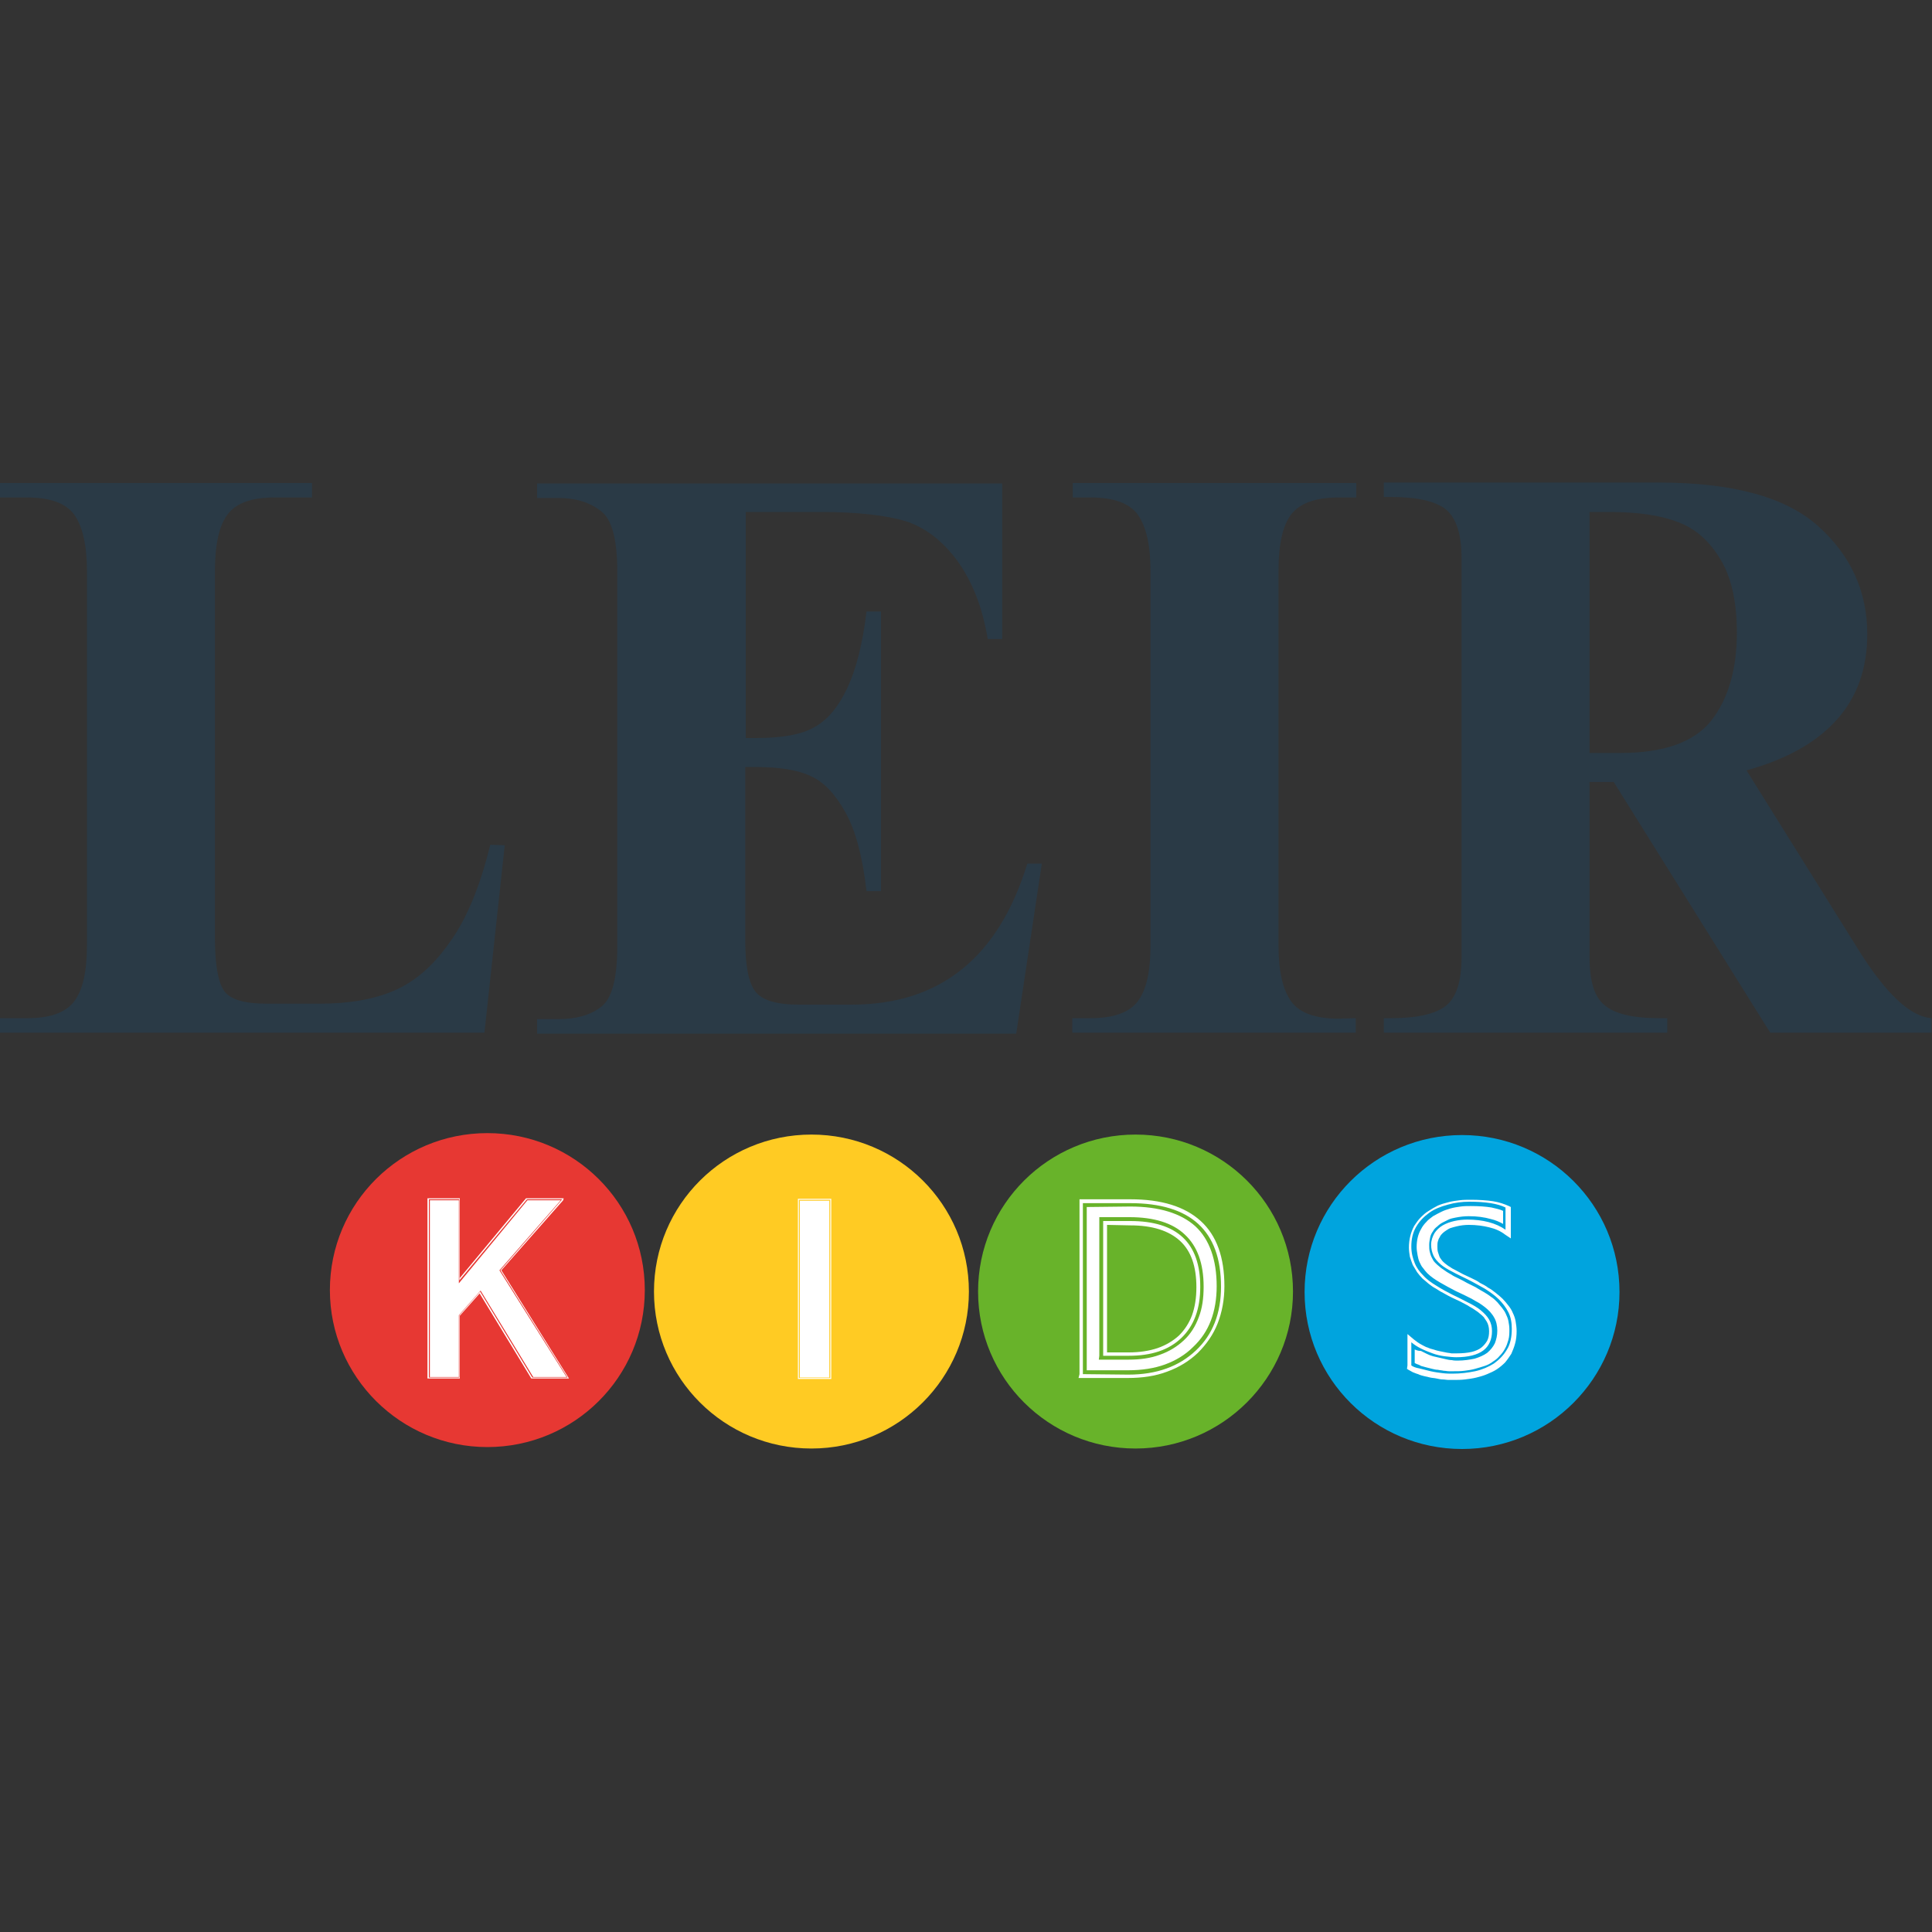 <?xml version="1.0" encoding="utf-8"?>
<!-- Generator: Adobe Illustrator 25.0.1, SVG Export Plug-In . SVG Version: 6.00 Build 0)  -->
<svg version="1.1" id="Layer_1" xmlns="http://www.w3.org/2000/svg" xmlns:xlink="http://www.w3.org/1999/xlink" x="0px" y="0px"
	 viewBox="0 0 400 400" style="enable-background:new 0 0 400 400;" xml:space="preserve">
<rect x="0" y="0" width="400" height="400" fill="#333333" stroke="none"/>
<style type="text/css">
	.st0{fill-rule:evenodd;clip-rule:evenodd;fill:#2A3A46;}
	.st1{fill-rule:evenodd;clip-rule:evenodd;fill:#FFCB23;}
	.st2{fill-rule:evenodd;clip-rule:evenodd;fill:#68B32A;}
	.st3{fill-rule:evenodd;clip-rule:evenodd;fill:#00A4DE;}
	.st4{fill-rule:evenodd;clip-rule:evenodd;fill:#E73833;}
	.st5{fill-rule:evenodd;clip-rule:evenodd;fill:#FFFFFF;}
</style>
<path id="path28" class="st0" d="M104.5,175l-4.2,38.8H0v-3h5.7c4.6,0,7.8-1.1,9.6-3.4c1.8-2.3,2.7-6.2,2.7-11.6v-77.6
	c0-5.3-0.9-9.2-2.6-11.6c-1.7-2.4-5-3.6-9.7-3.6H0v-3h64.6v3h-7.8c-4.6,0-7.8,1.1-9.6,3.4c-1.8,2.3-2.7,6.2-2.7,11.8v76
	c0,5.3,0.6,8.9,1.8,10.8c1.2,1.9,4.2,2.8,8.9,2.8h11.1c6,0,11.1-0.9,15.3-2.7c4.2-1.8,8.1-5.1,11.5-10c3.5-4.8,6.3-11.6,8.4-20.2
	L104.5,175z M154.4,106v46.8h2.1c5.4,0,9.5-0.7,12.2-2.3c2.7-1.5,4.9-4.2,6.7-8c1.8-3.8,3.2-9.1,4-15.9h3v57.9h-3
	c-0.8-7-2.2-12.4-4.3-16.2c-2.1-3.8-4.4-6.3-7.2-7.6c-2.7-1.3-6.6-1.9-11.5-1.9h-2.1v35.9c0,5.3,0.7,8.8,2.1,10.6
	c1.4,1.8,4.4,2.7,9,2.7h10.9c18.3,0,30.4-9.7,36.4-29.2h3l-5.3,35.2h-99.2v-3h4.4c3.6,0,6.6-0.8,8.8-2.5c2.3-1.7,3.4-5.9,3.4-12.6
	v-77.6c0-6.6-1.1-10.8-3.4-12.5c-2.3-1.8-5.2-2.7-8.8-2.7h-4.4v-3h96.3v32.2h-3c-1.1-6.6-3.2-11.9-6.3-16.2
	c-3.1-4.2-6.7-6.9-10.7-8.2c-4-1.2-9.9-1.9-17.6-1.9L154.4,106z M280.7,210.8v3h-58.7v-3h3.8c4.6,0,7.9-1.1,9.7-3.4
	c1.8-2.3,2.7-6.2,2.7-11.6v-77.6c0-5.3-0.9-9.2-2.6-11.6c-1.7-2.4-5-3.6-9.7-3.6h-3.8v-3h58.7v3h-3.7c-4.6,0-7.8,1.1-9.7,3.4
	c-1.8,2.3-2.7,6.2-2.7,11.8v77.6c0,5.3,0.9,9.1,2.6,11.5c1.7,2.4,5,3.6,9.8,3.6L280.7,210.8z M329.1,161.9v36.4c0,4.8,1,8.1,3.1,9.8
	c2.1,1.8,5.8,2.7,11.3,2.7h1.7v3h-58.7v-3h1.6c5.4,0,9.2-0.9,11.3-2.6c2.1-1.7,3.2-5,3.2-10v-82.7c0-4.9-1.1-8.2-3.2-10
	c-2.1-1.7-5.9-2.6-11.3-2.6h-1.6v-3h56.8c15.4,0,26.5,3,33.2,9.1c6.7,6,10.1,13.5,10.1,22.3c0,7.1-2.1,13-6.3,17.7
	c-4.2,4.7-10.4,8.2-18.7,10.5l23.4,37.5c5.6,8.9,10.6,13.5,14.9,13.8v3h-33.4l-32.4-51.9L329.1,161.9z M329.1,106v49.9h6.3
	c9,0,15.3-2.2,18.9-6.7c3.5-4.5,5.3-10.6,5.3-18.2c0-6.3-1.1-11.4-3.4-15.2c-2.3-3.8-5.2-6.4-8.8-7.7c-3.5-1.4-8.3-2.1-14.3-2.1
	H329.1z"/>
<path id="path30" class="st1" d="M168,234.9c18,0,32.6,14.5,32.6,32.5c0,17.9-14.6,32.5-32.6,32.5c-18,0-32.6-14.5-32.6-32.5
	S150,234.9,168,234.9z"/>
<path id="path32" class="st2" d="M235.1,234.9c18,0,32.6,14.5,32.6,32.5c0,17.9-14.6,32.5-32.6,32.5c-18,0-32.6-14.5-32.6-32.5
	S217.1,234.9,235.1,234.9z"/>
<path id="path34" class="st3" d="M302.7,235c18,0,32.6,14.5,32.6,32.5c0,17.9-14.6,32.5-32.6,32.5c-18,0-32.6-14.5-32.6-32.5
	S284.7,235,302.7,235z"/>
<path id="path36" class="st4" d="M100.9,234.6c-18,0-32.6,14.5-32.6,32.5c0,17.9,14.6,32.5,32.6,32.5c18,0,32.6-14.5,32.6-32.5
	S118.9,234.6,100.9,234.6z"/>
<path id="path38" class="st5" d="M116.4,248.3L103.6,263l13.9,22.2h-7.3l-10.8-17.8l-4.3,4.9v12.9h-6.3v-36.9h6.3v16.8l14-16.8
	L116.4,248.3z M116.6,248.5L103.8,263l14,22.4h-7.8l-10.7-17.6l-4.1,4.6v13h-6.7v-37.3h6.7v16.5l13.7-16.5h7.8L116.6,248.5z
	 M103.5,262.9l12.6-14.4h-6.9l-14.2,17.2v-17.2h-6v36.6h6v-12.8c1.5-1.7,3-3.4,4.5-5.1l10.9,17.9h6.9L103.4,263L103.5,262.9z"/>
<path id="path40" class="st5" d="M171.9,248.4v36.9h-6.5v-36.9H171.9z M172.1,248.4v37.1h-6.9v-37.3h6.9V248.4z M171.7,285.2v-36.6
	h-6.1v36.6L171.7,285.2z"/>
<path id="path42" class="st5" d="M223.5,284.5v-36.2H234c6.5,0,11.3,1.5,14.6,4.5c3.3,3,4.9,7.5,4.9,13.5c0,2.8-0.5,5.4-1.4,7.7
	c-0.9,2.3-2.3,4.3-4.1,6.1c-1.8,1.7-3.9,3-6.4,3.9c-2.4,0.9-5.1,1.3-8.1,1.3h-10.2L223.5,284.5z M225,249.9v33.8h8.6
	c2.8,0,5.4-0.4,7.6-1.2c2.2-0.8,4.2-2,5.8-3.6c1.7-1.6,2.9-3.4,3.7-5.5c0.8-2.1,1.2-4.5,1.2-7.1c0-5.5-1.5-9.7-4.4-12.4
	c-3-2.7-7.5-4.1-13.5-4.1L225,249.9z M229.2,253.6V280h4.5c2.2,0,4.2-0.3,6-0.9c1.7-0.6,3.2-1.5,4.4-2.6c1.2-1.2,2.1-2.6,2.7-4.2
	c0.6-1.7,0.9-3.6,0.9-5.8c0-4.3-1.1-7.5-3.4-9.6c-2.3-2.1-5.7-3.2-10.3-3.2L229.2,253.6z M227.6,280.7V252h6.3c5,0,8.9,1.2,11.4,3.6
	c2.6,2.4,3.9,6,3.9,10.8c0,2.4-0.3,4.5-1,6.3c-0.7,1.9-1.7,3.5-3.1,4.8c-1.4,1.3-3,2.3-5,3c-1.9,0.7-4,1-6.5,1h-6.1L227.6,280.7z
	 M224.2,284.5v-35.4h9.8c12.5,0,18.8,5.7,18.8,17.3c0,5.5-1.7,9.9-5.2,13.2c-3.5,3.3-8.1,5-14,5L224.2,284.5z M228.4,252.8v27.9h5.3
	c4.7,0,8.3-1.2,10.9-3.7c2.6-2.5,3.9-6,3.9-10.6c0-9.1-4.8-13.6-14.5-13.6L228.4,252.8z"/>
<path id="path44" class="st5" d="M291.4,282.7v-6.5l1.3,1.1c0.3,0.2,0.5,0.4,0.8,0.6c0.3,0.2,0.6,0.4,1,0.6c0.4,0.2,0.7,0.4,1.1,0.5
	c0.4,0.2,0.8,0.3,1.2,0.4c0.8,0.3,1.6,0.4,2.5,0.6c0.4,0.1,0.8,0.1,1.2,0.2c0.3,0,0.7,0,1.1,0c1.2,0,2.2-0.1,3.1-0.3
	c0.8-0.2,1.5-0.5,2-0.9c0.5-0.4,0.9-0.9,1.2-1.4c0.3-0.6,0.4-1.2,0.4-2c0-0.8-0.2-1.5-0.5-2c-0.2-0.3-0.4-0.6-0.6-0.9
	c-0.3-0.3-0.5-0.5-0.9-0.8c-0.3-0.3-0.7-0.5-1.1-0.8c-0.4-0.3-0.9-0.5-1.3-0.8l-1.5-0.8l-1.7-0.8c-0.6-0.3-1.2-0.6-1.7-0.9
	c-0.6-0.3-1.1-0.6-1.7-1c-0.6-0.3-1.1-0.7-1.5-1c-0.5-0.4-0.9-0.8-1.3-1.1c-0.4-0.4-0.8-0.9-1.1-1.3c-0.3-0.5-0.6-1-0.9-1.5
	c-0.2-0.5-0.4-1.1-0.6-1.7c-0.1-0.6-0.2-1.3-0.2-1.9c0-1.7,0.4-3.2,1.1-4.5c0.4-0.6,0.8-1.2,1.3-1.7c0.5-0.5,1-1,1.7-1.4
	c0.6-0.4,1.3-0.8,1.9-1.1c0.7-0.3,1.4-0.5,2.2-0.7c0.7-0.2,1.5-0.3,2.3-0.4c0.8-0.1,1.6-0.1,2.3-0.1c1.7,0,3.3,0.1,4.6,0.3
	c1.3,0.2,2.4,0.6,3.3,1l0.4,0.2v6.5l-1.2-0.8c-0.9-0.7-2-1.2-3.3-1.5c-1.2-0.3-2.6-0.5-4.2-0.5c-0.8,0-1.7,0.1-2.5,0.3
	c-0.4,0.1-0.8,0.2-1.1,0.3c-0.4,0.1-0.7,0.3-1,0.5c-0.3,0.2-0.6,0.4-0.8,0.6c-0.2,0.2-0.5,0.5-0.6,0.8c-0.2,0.3-0.3,0.5-0.4,0.9
	c-0.1,0.3-0.1,0.7-0.1,1.1c0,0.4,0,0.7,0.1,1.1c0.1,0.3,0.2,0.6,0.3,0.9c0.1,0.3,0.3,0.5,0.5,0.8c0.2,0.3,0.5,0.5,0.7,0.7
	c0.3,0.2,0.6,0.5,1,0.7c0.4,0.3,0.8,0.5,1.2,0.7l0,0c0.5,0.3,1,0.5,1.5,0.8l1.7,0.8c0.6,0.3,1.3,0.6,1.8,1c0.6,0.3,1.2,0.6,1.7,1
	c0.6,0.3,1.1,0.7,1.6,1.1c0.5,0.4,1,0.8,1.4,1.2c0.4,0.4,0.8,0.9,1.2,1.4c0.4,0.5,0.7,1,0.9,1.5c0.3,0.6,0.5,1.2,0.6,1.8
	c0.1,0.6,0.2,1.3,0.2,2c0,0.9-0.1,1.8-0.3,2.5c-0.2,0.8-0.5,1.5-0.8,2.2c-0.4,0.6-0.8,1.2-1.3,1.8c-0.5,0.5-1.1,1-1.7,1.4
	c-0.6,0.4-1.3,0.7-2,1c-0.7,0.3-1.4,0.5-2.2,0.7c-0.8,0.2-1.6,0.3-2.4,0.4c-0.8,0.1-1.6,0.1-2.5,0.1c-0.3,0-0.6,0-1,0
	c-0.3,0-0.7-0.1-1.1-0.1c-0.4,0-0.8-0.1-1.3-0.2c-0.4-0.1-0.9-0.1-1.3-0.2c-0.4-0.1-0.8-0.2-1.3-0.3c-0.4-0.1-0.8-0.2-1.2-0.4
	c-0.4-0.1-0.8-0.3-1.1-0.4c-0.3-0.2-0.6-0.3-0.9-0.5l-0.3-0.2L291.4,282.7z M292.9,279.4v2.8l0.4,0.2c0.3,0.1,0.6,0.2,0.9,0.4
	c0.4,0.1,0.7,0.2,1.1,0.3c0.4,0.1,0.8,0.2,1.2,0.3l0,0c0.4,0.1,0.8,0.2,1.2,0.2c0.4,0.1,0.8,0.1,1.2,0.2c0.4,0,0.7,0.1,1.1,0.1
	c0.3,0,0.6,0,0.9,0c0.8,0,1.6,0,2.3-0.1c0.8-0.1,1.5-0.2,2.2-0.4c0.7-0.2,1.4-0.4,2-0.6c0.6-0.2,1.2-0.5,1.7-0.9
	c0.5-0.3,1-0.7,1.4-1.2c0.4-0.4,0.8-0.9,1.1-1.5c0.3-0.5,0.5-1.1,0.7-1.8c0.2-0.7,0.2-1.4,0.2-2.2c0-0.6-0.1-1.1-0.2-1.7
	c-0.1-0.5-0.3-1-0.5-1.4c-0.2-0.5-0.5-0.9-0.8-1.3c-0.3-0.4-0.7-0.8-1-1.2c-0.4-0.4-0.8-0.8-1.3-1.1c-0.5-0.4-1-0.7-1.5-1
	c-0.5-0.3-1.1-0.6-1.7-1c-0.6-0.3-1.2-0.6-1.8-0.9c-0.5-0.3-1.1-0.6-1.7-0.9c-0.6-0.3-1.1-0.5-1.5-0.8c-0.5-0.3-0.9-0.5-1.3-0.8
	c-0.4-0.3-0.8-0.5-1.1-0.8c-0.4-0.3-0.7-0.6-1-0.9c-0.3-0.3-0.5-0.7-0.7-1.1c-0.2-0.4-0.3-0.8-0.4-1.2c-0.1-0.4-0.1-0.9-0.1-1.4
	c0-0.5,0.1-1,0.2-1.5c0.1-0.5,0.3-0.9,0.6-1.3c0.2-0.4,0.5-0.7,0.9-1c0.3-0.3,0.7-0.6,1.1-0.8l0,0c0.4-0.2,0.8-0.4,1.2-0.6
	c0.4-0.2,0.9-0.3,1.4-0.4h0c1-0.2,1.9-0.3,2.8-0.3c1.7,0,3.2,0.2,4.6,0.6c0.9,0.2,1.8,0.6,2.5,1v-2.7c-0.6-0.3-1.5-0.5-2.4-0.7
	c-1.2-0.2-2.6-0.3-4.3-0.3c-0.7,0-1.4,0-2.1,0.1c-0.7,0.1-1.4,0.2-2.1,0.4c-0.7,0.2-1.3,0.4-1.9,0.7c-0.6,0.3-1.2,0.6-1.7,0.9
	c-0.5,0.4-1,0.7-1.4,1.2c-0.4,0.4-0.8,0.9-1.1,1.5c-0.6,1-0.9,2.3-0.9,3.7c0,0.6,0.1,1.1,0.2,1.7c0.1,0.5,0.2,1,0.4,1.4
	c0.2,0.4,0.4,0.9,0.7,1.2c0.3,0.4,0.6,0.8,0.9,1.1c0.4,0.4,0.8,0.7,1.2,1c0.4,0.3,0.9,0.6,1.4,0.9c0.5,0.3,1.1,0.6,1.6,0.9
	c0.6,0.3,1.1,0.6,1.7,0.9l1.7,0.8l1.6,0.8c0.5,0.3,1,0.6,1.4,0.8c0.5,0.3,0.9,0.6,1.3,0.9c0.4,0.3,0.7,0.6,1.1,1
	c0.3,0.4,0.6,0.7,0.8,1.1c0.5,0.8,0.7,1.8,0.7,2.8c0,1-0.2,1.8-0.5,2.6c-0.4,0.8-0.9,1.4-1.6,2c-0.7,0.5-1.6,0.9-2.6,1.2
	c-1,0.2-2.2,0.4-3.5,0.4c-0.4,0-0.8,0-1.2-0.1c-0.4,0-0.9-0.1-1.3-0.2h0c-0.9-0.2-1.8-0.4-2.6-0.6c-0.4-0.1-0.9-0.3-1.3-0.5
	c-0.4-0.2-0.8-0.4-1.2-0.6C293.5,279.7,293.2,279.5,292.9,279.4L292.9,279.4z M292.2,282.7v-4.8c0.6,0.5,1.2,0.9,2,1.3
	c0.8,0.4,1.6,0.7,2.4,1c0.8,0.3,1.7,0.5,2.5,0.6c0.9,0.1,1.7,0.2,2.4,0.2c2.5,0,4.4-0.5,5.6-1.4c1.2-0.9,1.8-2.3,1.8-4
	c0-0.9-0.2-1.7-0.6-2.4c-0.4-0.7-1-1.3-1.7-1.9c-0.7-0.6-1.6-1.1-2.6-1.6c-1-0.5-2.1-1.1-3.2-1.6c-1.2-0.6-2.3-1.2-3.4-1.9
	c-1-0.6-2-1.3-2.7-2.1c-0.8-0.8-1.4-1.6-1.8-2.6c-0.4-1-0.7-2.1-0.7-3.4c0-1.6,0.3-2.9,1-4.1c0.7-1.2,1.6-2.1,2.7-2.9
	c1.1-0.8,2.4-1.3,3.9-1.7c1.4-0.4,2.9-0.6,4.4-0.6c3.4,0,5.9,0.4,7.5,1.2v4.6c-2-1.4-4.7-2.1-7.9-2.1c-0.9,0-1.8,0.1-2.7,0.3
	c-0.9,0.2-1.7,0.5-2.4,0.9c-0.7,0.4-1.3,1-1.7,1.6c-0.4,0.7-0.7,1.5-0.7,2.4c0,0.9,0.2,1.6,0.5,2.3c0.3,0.6,0.8,1.2,1.5,1.8
	c0.6,0.5,1.4,1,2.4,1.5c0.9,0.5,2,1,3.2,1.6c1.2,0.6,2.4,1.3,3.5,1.9c1.1,0.7,2.1,1.4,2.9,2.2c0.8,0.8,1.5,1.7,2,2.7
	c0.5,1,0.7,2.1,0.7,3.4c0,1.7-0.3,3.2-1,4.3c-0.7,1.2-1.6,2.1-2.7,2.9c-1.1,0.7-2.5,1.3-3.9,1.6c-1.5,0.3-3,0.5-4.7,0.5
	c-0.5,0-1.2,0-2-0.1c-0.8-0.1-1.6-0.2-2.5-0.4c-0.8-0.2-1.6-0.4-2.4-0.6C293.2,283.2,292.6,283,292.2,282.7L292.2,282.7z"/>
</svg>
